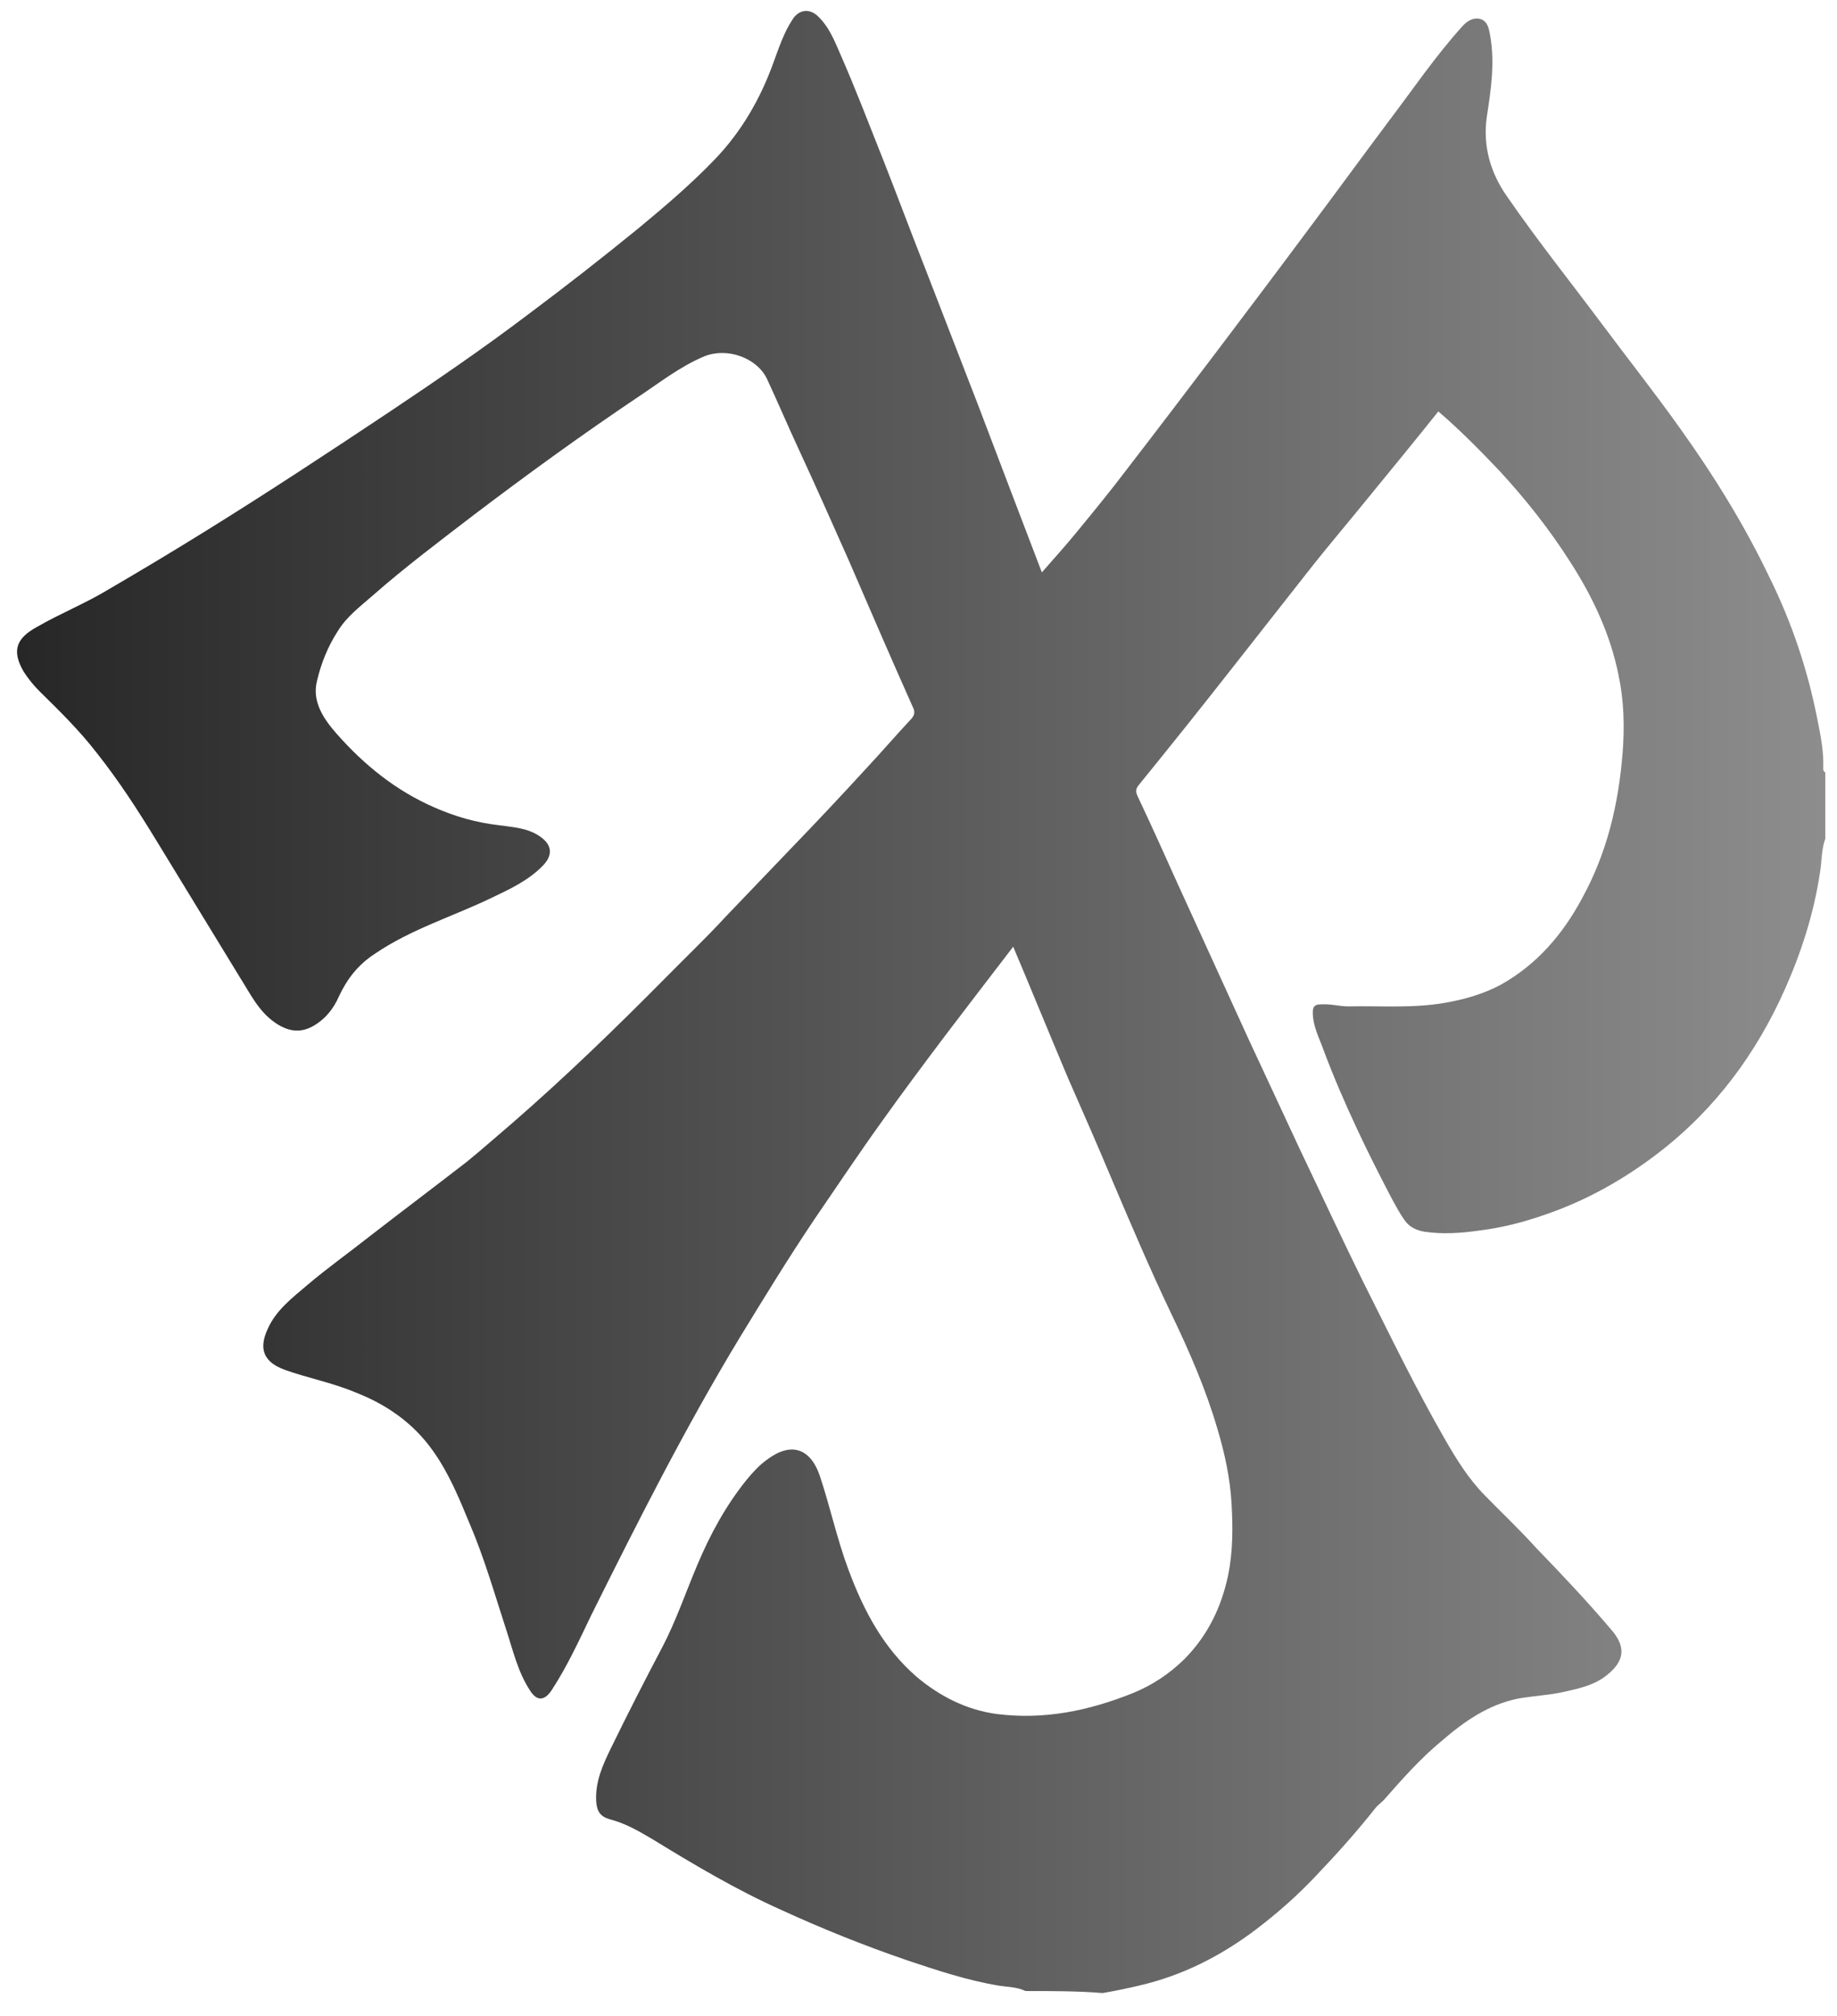 <?xml version="1.0" encoding="UTF-8"?> <svg xmlns="http://www.w3.org/2000/svg" width="72" height="79" viewBox="0 0 72 79" fill="none"><path d="M40.193 78.02C39.872 77.862 39.498 77.862 39.15 77.81C37.893 77.599 36.716 77.205 35.539 76.811C33.854 76.233 32.222 75.576 30.617 74.84C28.852 74.051 27.221 73.079 25.589 72.08C25.054 71.764 24.519 71.449 23.904 71.291C23.529 71.186 23.396 70.976 23.369 70.608C23.316 69.819 23.637 69.136 23.957 68.479C24.599 67.165 25.268 65.851 25.963 64.537C26.498 63.511 26.873 62.407 27.328 61.33C27.836 60.121 28.451 58.991 29.28 57.966C29.521 57.676 29.762 57.414 30.056 57.203C30.992 56.494 31.768 56.73 32.142 57.861C32.543 59.069 32.811 60.331 33.266 61.54C33.854 63.117 34.63 64.589 35.94 65.719C36.85 66.481 37.893 67.007 39.07 67.165C40.942 67.401 42.681 67.033 44.392 66.35C45.168 66.035 45.837 65.588 46.425 65.01C47.335 64.09 47.87 62.986 48.137 61.724C48.324 60.804 48.324 59.858 48.271 58.938C48.217 57.939 48.003 56.941 47.709 55.968C47.254 54.417 46.612 52.946 45.917 51.5C45.088 49.765 44.339 48.004 43.59 46.243C43.028 44.903 42.44 43.562 41.851 42.222C41.129 40.513 40.434 38.805 39.712 37.097C38.802 38.279 37.919 39.436 37.037 40.592C36.208 41.696 35.379 42.8 34.576 43.93C33.667 45.192 32.811 46.48 31.928 47.768C30.885 49.318 29.922 50.895 28.959 52.472C26.846 55.968 25.001 59.621 23.182 63.275C22.7 64.274 22.246 65.272 21.63 66.219C21.336 66.665 21.042 66.665 20.774 66.245C20.293 65.509 20.106 64.668 19.838 63.853C19.384 62.46 18.982 61.041 18.394 59.674C17.993 58.702 17.592 57.729 16.976 56.862C16.201 55.758 15.131 55.022 13.9 54.549C13.018 54.181 12.055 53.997 11.172 53.681C10.37 53.392 10.102 52.893 10.504 52.052C10.825 51.342 11.44 50.869 12.028 50.37C12.831 49.686 13.687 49.082 14.516 48.425C15.773 47.452 17.03 46.506 18.287 45.533C18.902 45.034 19.491 44.508 20.079 44.009C22.165 42.196 24.145 40.277 26.07 38.332C26.846 37.543 27.675 36.755 28.424 35.94C29.28 35.047 30.136 34.153 30.992 33.259C31.982 32.234 32.971 31.183 33.934 30.131C34.549 29.474 35.111 28.817 35.726 28.16C35.86 28.003 35.86 27.871 35.78 27.713C34.924 25.795 34.095 23.876 33.266 21.957C32.624 20.512 31.982 19.066 31.313 17.621C30.885 16.701 30.484 15.755 30.056 14.835C29.655 14.02 28.505 13.599 27.595 13.967C26.659 14.361 25.857 14.992 25.027 15.544C22.834 17.016 20.694 18.567 18.581 20.17C17.244 21.195 15.88 22.22 14.623 23.324C14.114 23.771 13.579 24.165 13.232 24.743C12.857 25.322 12.59 25.979 12.429 26.662C12.215 27.477 12.67 28.16 13.205 28.765C14.275 29.974 15.505 30.973 17.003 31.63C17.832 31.998 18.662 32.234 19.571 32.339C20.133 32.418 20.694 32.444 21.176 32.786C21.63 33.102 21.684 33.496 21.283 33.916C20.721 34.495 19.999 34.836 19.277 35.178C17.752 35.914 16.094 36.413 14.676 37.386C14.034 37.806 13.606 38.358 13.285 39.041C13.071 39.541 12.724 39.962 12.242 40.224C11.707 40.513 11.226 40.382 10.771 40.067C10.129 39.62 9.808 38.936 9.407 38.306C8.31 36.518 7.214 34.705 6.117 32.917C5.395 31.735 4.646 30.578 3.79 29.501C3.121 28.633 2.346 27.871 1.57 27.109C1.329 26.872 1.115 26.61 0.928 26.32C0.42 25.453 0.687 24.98 1.463 24.559C2.372 24.034 3.362 23.64 4.271 23.087C5.529 22.352 6.759 21.616 7.989 20.853C10.45 19.329 12.884 17.726 15.291 16.122C17.137 14.887 18.982 13.626 20.748 12.285C22.192 11.207 23.637 10.077 25.054 8.921C26.07 8.08 27.087 7.212 27.996 6.266C29.066 5.162 29.815 3.848 30.323 2.429C30.537 1.851 30.724 1.272 31.072 0.747C31.313 0.379 31.714 0.326 32.035 0.615C32.49 1.036 32.704 1.588 32.944 2.14C33.533 3.48 34.041 4.821 34.576 6.161C35.138 7.58 35.673 9.026 36.234 10.445C36.93 12.232 37.625 14.046 38.321 15.833C39.15 18.015 39.979 20.196 40.835 22.43C41.316 21.878 41.771 21.379 42.199 20.853C42.868 20.039 43.536 19.224 44.152 18.409C45.328 16.885 46.505 15.334 47.682 13.783C48.913 12.154 50.143 10.524 51.373 8.868C52.417 7.475 53.433 6.082 54.476 4.689C55.412 3.454 56.268 2.192 57.311 1.036C57.499 0.825 57.739 0.668 58.033 0.747C58.328 0.852 58.355 1.141 58.408 1.404C58.595 2.481 58.435 3.533 58.274 4.584C58.114 5.714 58.408 6.766 59.077 7.712C60.254 9.42 61.537 11.023 62.794 12.706C63.811 14.072 64.854 15.386 65.844 16.779C67.181 18.646 68.385 20.591 69.374 22.667C70.23 24.402 70.846 26.241 71.22 28.134C71.354 28.791 71.487 29.448 71.461 30.105C71.461 30.158 71.461 30.237 71.541 30.263C71.541 31.13 71.541 31.998 71.541 32.865C71.38 33.312 71.407 33.785 71.327 34.232C71.086 35.809 70.605 37.307 69.963 38.752C68.84 41.276 67.235 43.457 65.015 45.166C63.651 46.217 62.153 47.058 60.521 47.61C59.692 47.899 58.863 48.109 58.007 48.215C57.285 48.32 56.562 48.372 55.84 48.267C55.519 48.215 55.225 48.083 55.038 47.794C54.851 47.531 54.717 47.268 54.556 46.979C54.075 46.059 53.62 45.166 53.192 44.246C52.711 43.221 52.256 42.169 51.855 41.092C51.694 40.645 51.454 40.198 51.454 39.672C51.454 39.436 51.534 39.357 51.775 39.357C52.149 39.331 52.497 39.436 52.845 39.436C54.102 39.41 55.332 39.515 56.589 39.304C57.365 39.173 58.114 38.963 58.809 38.595C60.227 37.806 61.243 36.623 61.992 35.23C62.982 33.443 63.437 31.524 63.597 29.501C63.677 28.476 63.651 27.451 63.437 26.452C63.115 24.849 62.42 23.377 61.537 22.01C60.735 20.748 59.799 19.566 58.782 18.462C58.007 17.647 57.231 16.858 56.375 16.122C55.492 17.226 54.61 18.304 53.727 19.382C52.898 20.407 52.042 21.405 51.24 22.43C50.304 23.613 49.367 24.822 48.431 26.005C47.174 27.608 45.917 29.185 44.633 30.762C44.526 30.894 44.499 30.999 44.58 31.183C45.115 32.313 45.623 33.443 46.131 34.573C47.067 36.623 48.003 38.674 48.939 40.724C49.608 42.169 50.277 43.589 50.946 45.034C51.775 46.769 52.577 48.504 53.433 50.238C54.476 52.315 55.492 54.417 56.643 56.415C57.097 57.203 57.552 57.939 58.194 58.596C58.863 59.28 59.558 59.937 60.2 60.647C61.217 61.698 62.233 62.776 63.169 63.879C63.731 64.537 63.677 65.088 62.982 65.64C62.5 66.035 61.885 66.166 61.297 66.297C60.708 66.429 60.093 66.455 59.505 66.56C58.328 66.797 57.392 67.454 56.509 68.216C55.68 68.9 54.984 69.688 54.289 70.477C54.182 70.608 54.021 70.713 53.914 70.844C53.166 71.791 52.363 72.684 51.534 73.552C50.839 74.288 50.063 74.971 49.234 75.602C47.843 76.653 46.345 77.415 44.633 77.81C44.178 77.915 43.697 78.02 43.215 78.099C42.253 78.02 41.236 78.02 40.193 78.02Z" fill="url(#paint0_linear_1213_12045)"></path><defs><linearGradient id="paint0_linear_1213_12045" x1="0.668" y1="39.264" x2="71.541" y2="39.264" gradientUnits="userSpaceOnUse"><stop stop-color="#272727"></stop><stop offset="1" stop-color="#8D8D8D"></stop></linearGradient></defs></svg> 
